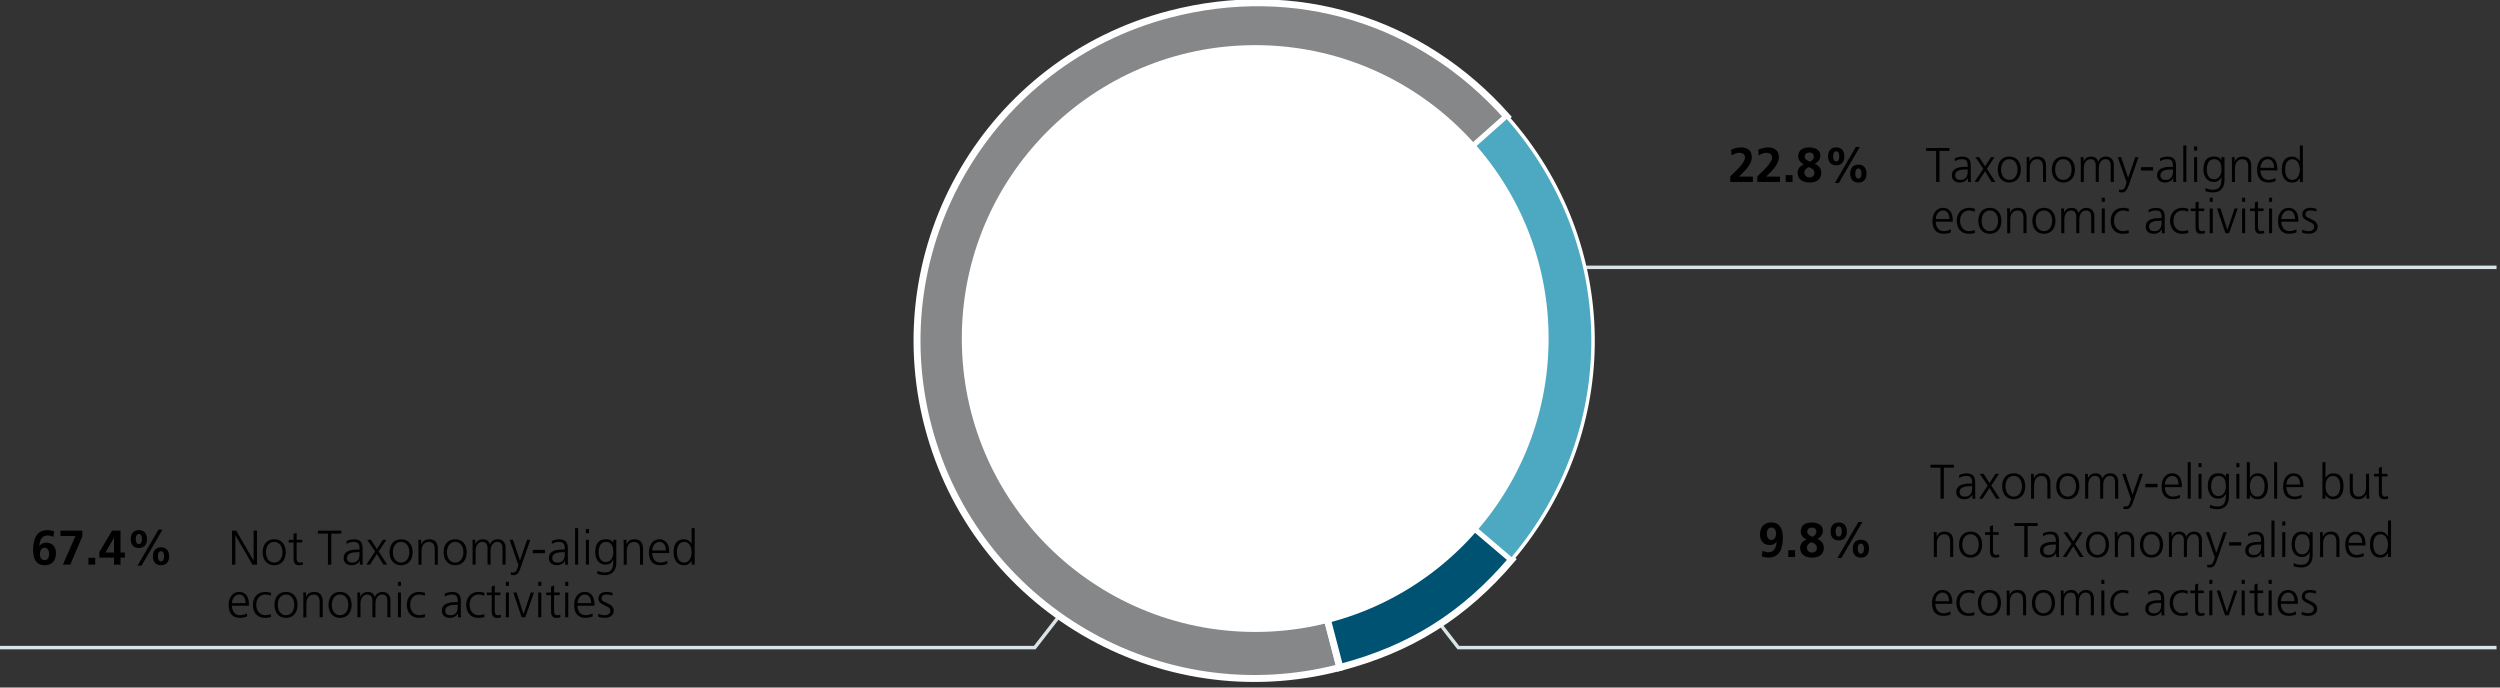 <svg xmlns="http://www.w3.org/2000/svg" width="720" height="198" viewBox="0 0 720 198"><rect x="0" y="0" width="720" height="198" fill="#333333" stroke="none"/><g data-name="GRAFIK"><path fill="none" stroke="#d8e4e8" d="M-1 186.5h299.01L310 171.05M719 186.5H419.99L408 171.05M719 76.99H419.99L408 61.55"/><g fill-rule="evenodd" stroke="#fff" stroke-miterlimit="10"><path d="M361.34 98.17l24.55 94.06c-51.95 13.56-105.05-17.56-118.61-69.51-13.56-51.95 17.56-105.05 69.51-118.61 36.16-9.44 72.39 1.55 97.21 29.48l-72.66 64.58z" fill="#858788" stroke-width="2"/><path d="M361.34 98.17l74.06 62.97c-13.63 16.03-29.15 25.78-49.51 31.09l-24.55-94.06z" fill="#005272" stroke-width="2"/><path d="M361.34 98.17L434 33.59c32.53 36.6 33.12 90.24 1.4 127.55l-74.06-62.97z" fill="#4ca9c1"/></g><circle cx="361.5" cy="97.5" r="84.5" fill="#fff"/></g><g data-name="EN"><path d="M71.16 177.55c-.62.25-1.42.39-2.07.39-2.37 0-3.25-1.6-3.25-3.74s1.21-3.74 3.01-3.74c2.02 0 2.84 1.62 2.84 3.54v.45H66.8c0 1.51.81 2.73 2.35 2.73.64 0 1.58-.27 2-.53v.9zm-.43-3.85c0-1.25-.5-2.48-1.82-2.48s-2.1 1.3-2.1 2.48h3.92zM78.02 171.58c-.48-.21-1.05-.36-1.53-.36-1.72 0-2.69 1.25-2.69 2.98 0 1.62.98 2.98 2.59 2.98.56 0 1.08-.13 1.61-.32l.08.83c-.6.21-1.16.25-1.83.25-2.3 0-3.42-1.75-3.42-3.74 0-2.2 1.42-3.74 3.53-3.74.85 0 1.47.2 1.72.28l-.07.84zM82.37 170.46c2.31 0 3.33 1.79 3.33 3.74s-1.02 3.74-3.33 3.74-3.33-1.79-3.33-3.74 1.02-3.74 3.33-3.74zm0 6.72c1.54 0 2.37-1.33 2.37-2.98s-.83-2.98-2.37-2.98S80 172.55 80 174.2s.83 2.98 2.37 2.98zM87.37 172.31c0-.55 0-1.11-.06-1.68h.85v1.27h.03c.29-.64.83-1.44 2.31-1.44 1.77 0 2.44 1.18 2.44 2.75v4.57h-.88v-4.34c0-1.34-.48-2.21-1.7-2.21-1.61 0-2.12 1.42-2.12 2.61v3.95h-.88v-5.46zM97.94 170.46c2.31 0 3.33 1.79 3.33 3.74s-1.02 3.74-3.33 3.74-3.33-1.79-3.33-3.74 1.02-3.74 3.33-3.74zm0 6.72c1.54 0 2.37-1.33 2.37-2.98s-.83-2.98-2.37-2.98-2.37 1.33-2.37 2.98.83 2.98 2.37 2.98zM111.56 177.78v-4.75c0-1.01-.38-1.81-1.51-1.81-.97 0-1.92.83-1.92 2.61v3.95h-.88v-4.75c0-1.01-.38-1.81-1.51-1.81-.97 0-1.92.83-1.92 2.61v3.95h-.88v-5.46c0-.55 0-1.11-.06-1.68h.85v1.2h.03c.28-.48.7-1.37 2.23-1.37.63 0 1.67.27 1.89 1.51h.03c.32-.84 1.16-1.51 2.28-1.51 1.44 0 2.25 1.01 2.25 2.39v4.92h-.88zM115.48 168.73h-.88v-1.18h.88v1.18zm-.88 1.91h.88v7.14h-.88v-7.14zM122.35 171.58c-.48-.21-1.05-.36-1.53-.36-1.72 0-2.69 1.25-2.69 2.98 0 1.62.98 2.98 2.59 2.98.56 0 1.08-.13 1.61-.32l.08.83c-.6.21-1.16.25-1.83.25-2.3 0-3.42-1.75-3.42-3.74 0-2.2 1.42-3.74 3.53-3.74.85 0 1.47.2 1.72.28l-.07.84zM131.91 176.63h-.03c-.39.85-1.39 1.32-2.27 1.32-2.03 0-2.35-1.37-2.35-2.02 0-2.4 2.55-2.51 4.4-2.51h.17v-.36c0-1.22-.43-1.83-1.62-1.83-.74 0-1.44.17-2.1.59v-.85c.55-.27 1.47-.49 2.1-.49 1.76 0 2.51.8 2.51 2.66v3.15c0 .57 0 1.01.07 1.5h-.87v-1.15zm-.08-2.45h-.25c-1.53 0-3.35.15-3.35 1.72 0 .94.67 1.29 1.48 1.29 2.07 0 2.12-1.81 2.12-2.58v-.43zM139.46 171.58c-.48-.21-1.05-.36-1.53-.36-1.72 0-2.69 1.25-2.69 2.98 0 1.62.98 2.98 2.59 2.98.56 0 1.08-.13 1.61-.32l.08.83c-.6.21-1.16.25-1.83.25-2.3 0-3.42-1.75-3.42-3.74 0-2.2 1.42-3.74 3.53-3.74.85 0 1.47.2 1.72.28l-.07.84zM144.11 171.39h-1.62v4.62c0 .64.24 1.18.95 1.18.34 0 .56-.07.81-.17l.06.73c-.21.08-.64.2-1.08.2-1.57 0-1.62-1.08-1.62-2.38v-4.17h-1.4v-.76h1.4v-1.72l.88-.31v2.03h1.62v.76zM146.57 168.73h-.88v-1.18h.88v1.18zm-.88 1.91h.88v7.14h-.88v-7.14zM151.28 177.78h-1.04l-2.42-7.14h.97l1.98 6.18h.03l2.07-6.18h.92l-2.51 7.14zM155.89 168.73h-.88v-1.18h.88v1.18zm-.88 1.91h.88v7.14h-.88v-7.14zM161.2 171.39h-1.62v4.62c0 .64.24 1.18.95 1.18.34 0 .56-.07.81-.17l.06.73c-.21.08-.64.2-1.08.2-1.57 0-1.62-1.08-1.62-2.38v-4.17h-1.4v-.76h1.4v-1.72l.88-.31v2.03h1.62v.76zM163.66 168.73h-.88v-1.18h.88v1.18zm-.88 1.91h.88v7.14h-.88v-7.14zM170.68 177.55c-.62.25-1.41.39-2.07.39-2.37 0-3.25-1.6-3.25-3.74s1.2-3.74 3.01-3.74c2.02 0 2.84 1.62 2.84 3.54v.45h-4.89c0 1.51.81 2.73 2.35 2.73.64 0 1.58-.27 2-.53v.9zm-.43-3.85c0-1.25-.5-2.48-1.82-2.48s-2.1 1.3-2.1 2.48h3.92zM172.34 176.74c.53.27 1.18.45 1.86.45.84 0 1.58-.46 1.58-1.28 0-1.69-3.43-1.43-3.43-3.5 0-1.41 1.15-1.95 2.33-1.95.38 0 1.13.08 1.76.32l-.08.77c-.46-.21-1.09-.34-1.58-.34-.91 0-1.54.28-1.54 1.19 0 1.33 3.52 1.16 3.52 3.5 0 1.51-1.42 2.03-2.49 2.03-.69 0-1.37-.08-2-.34l.08-.87z"/><g><path d="M15.37 154.6c-.52-.22-1.05-.39-1.71-.39-1.69 0-2.27 1.57-2.33 3.03l.03.03c.46-.67 1.06-.98 1.89-.98 1.85 0 2.86 1.18 2.86 2.98 0 2.12-1.04 3.52-3.25 3.52-2.72 0-3.32-2.25-3.32-4.55 0-2.65.85-5.56 4.02-5.56.71 0 1.39.11 2.06.35l-.25 1.58zm-3.87 4.99c0 .92.39 1.74 1.36 1.74.91 0 1.29-.88 1.29-1.75 0-.95-.39-1.83-1.33-1.83s-1.32.87-1.32 1.85zM17.41 152.84h6.3v1.62l-3.47 8.15h-2.13l3.63-8.24h-4.33v-1.54zM25.46 160.65h1.96v1.96h-1.96v-1.96zM28.61 159l3.66-6.16h2.44v6.29h1.25v1.46h-1.25v2.03h-1.88v-2.03h-4.22v-1.58zm4.22.13v-4.24h-.03l-2.42 4.24h2.45zM37.65 155.25c0-1.62.85-2.58 2.35-2.58s2.33.95 2.33 2.58-.83 2.58-2.33 2.58-2.35-.95-2.35-2.58zm3.22 0c0-.6-.13-1.46-.87-1.46s-.9.85-.9 1.46.15 1.46.9 1.46.87-.85.87-1.46zm4.78-2.72h1.15l-6.05 10.39H39.6l6.05-10.39zm-1.62 7.68c0-1.62.85-2.58 2.35-2.58s2.33.95 2.33 2.58-.83 2.58-2.33 2.58-2.35-.95-2.35-2.58zm3.22 0c0-.6-.13-1.46-.87-1.46s-.9.85-.9 1.46.15 1.46.9 1.46.87-.85.87-1.46zM66.82 152.84h1.22l4.97 8.6h.03v-8.6h.97v9.78h-1.3l-4.89-8.43h-.03v8.43h-.97v-9.78zM78.97 155.3c2.31 0 3.33 1.79 3.33 3.74s-1.02 3.74-3.33 3.74-3.33-1.79-3.33-3.74 1.02-3.74 3.33-3.74zm0 6.72c1.54 0 2.37-1.33 2.37-2.98s-.83-2.98-2.37-2.98-2.37 1.33-2.37 2.98.83 2.98 2.37 2.98zM87.05 156.23h-1.62v4.62c0 .64.24 1.18.95 1.18.34 0 .56-.07.81-.17l.06.73c-.21.08-.64.2-1.08.2-1.57 0-1.62-1.08-1.62-2.38v-4.17h-1.4v-.76h1.4v-1.72l.88-.31v2.03h1.62v.76zM94.44 153.68h-2.88v-.84h6.74v.84h-2.89v8.94h-.97v-8.94zM103.62 161.47h-.03c-.39.85-1.39 1.32-2.27 1.32-2.03 0-2.35-1.37-2.35-2.02 0-2.4 2.55-2.51 4.4-2.51h.17v-.36c0-1.22-.43-1.83-1.62-1.83-.74 0-1.44.17-2.1.59v-.85c.55-.27 1.47-.49 2.1-.49 1.76 0 2.51.8 2.51 2.66v3.15c0 .57 0 1.01.07 1.5h-.87v-1.15zm-.08-2.45h-.25c-1.53 0-3.35.15-3.35 1.72 0 .94.67 1.29 1.48 1.29 2.07 0 2.12-1.81 2.12-2.58v-.43zM108.03 158.83l-2.27-3.36h1.09l1.69 2.66 1.72-2.66h1.01l-2.21 3.36 2.45 3.78h-1.09l-1.88-3.08-2 3.08h-1.02l2.51-3.78zM115.52 155.3c2.31 0 3.33 1.79 3.33 3.74s-1.02 3.74-3.33 3.74-3.33-1.79-3.33-3.74 1.02-3.74 3.33-3.74zm0 6.72c1.54 0 2.37-1.33 2.37-2.98s-.83-2.98-2.37-2.98-2.37 1.33-2.37 2.98.83 2.98 2.37 2.98zM120.52 157.15c0-.55 0-1.11-.06-1.68h.85v1.27h.03c.29-.64.83-1.44 2.31-1.44 1.76 0 2.44 1.18 2.44 2.75v4.57h-.88v-4.34c0-1.34-.48-2.21-1.7-2.21-1.61 0-2.12 1.42-2.12 2.61v3.95h-.88v-5.46zM131.09 155.3c2.31 0 3.33 1.79 3.33 3.74s-1.02 3.74-3.33 3.74-3.33-1.79-3.33-3.74 1.02-3.74 3.33-3.74zm0 6.72c1.54 0 2.37-1.33 2.37-2.98s-.83-2.98-2.37-2.98-2.37 1.33-2.37 2.98.83 2.98 2.37 2.98zM144.72 162.61v-4.75c0-1.01-.38-1.81-1.51-1.81-.97 0-1.92.83-1.92 2.61v3.95h-.88v-4.75c0-1.01-.38-1.81-1.51-1.81-.97 0-1.92.83-1.92 2.61v3.95h-.88v-5.46c0-.55 0-1.11-.06-1.68h.85v1.2h.03c.28-.48.7-1.37 2.23-1.37.63 0 1.67.27 1.89 1.51h.03c.32-.84 1.16-1.51 2.28-1.51 1.44 0 2.26 1.01 2.26 2.39v4.92h-.88zM149.74 161.42h.01l2.06-5.95h.92l-2.86 8.21c-.34.98-.84 1.96-1.83 1.96-.32 0-.66-.04-.95-.11l.08-.76c.17.06.34.11.66.11.76 0 1.01-.63 1.29-1.55l.18-.63-2.54-7.23h.97l2 5.95zM153.43 158.36h3.52v.97h-3.52v-.97zM162.73 161.47h-.03c-.39.85-1.39 1.32-2.27 1.32-2.03 0-2.35-1.37-2.35-2.02 0-2.4 2.55-2.51 4.4-2.51h.17v-.36c0-1.22-.43-1.83-1.62-1.83-.74 0-1.44.17-2.1.59v-.85c.55-.27 1.47-.49 2.1-.49 1.76 0 2.51.8 2.51 2.66v3.15c0 .57 0 1.01.07 1.5h-.87v-1.15zm-.08-2.45h-.25c-1.53 0-3.35.15-3.35 1.72 0 .94.67 1.29 1.49 1.29 2.07 0 2.12-1.81 2.12-2.58v-.43zM165.63 152.11h.88v10.51h-.88v-10.51zM169.62 153.56h-.88v-1.18h.88v1.18zm-.88 1.91h.88v7.14h-.88v-7.14zM177.5 162.03c0 1.99-.9 3.61-3.35 3.61-.94 0-1.79-.27-2.16-.38l.07-.88c.55.28 1.33.5 2.1.5 2.27 0 2.47-1.65 2.47-3.67h-.03c-.48 1.04-1.26 1.4-2.17 1.4-2.28 0-3.01-1.99-3.01-3.57 0-2.17.84-3.74 2.94-3.74.95 0 1.57.13 2.23.98h.03v-.81h.88v6.56zm-3.05-.17c1.6 0 2.17-1.51 2.17-2.82 0-1.72-.5-2.98-2.12-2.98s-2.11 1.6-2.11 2.98.56 2.82 2.06 2.82zM179.63 157.15c0-.55 0-1.11-.06-1.68h.85v1.27h.03c.29-.64.83-1.44 2.31-1.44 1.76 0 2.44 1.18 2.44 2.75v4.57h-.88v-4.34c0-1.34-.48-2.21-1.69-2.21-1.61 0-2.12 1.42-2.12 2.61v3.95h-.88v-5.46zM192.2 162.39c-.62.25-1.42.39-2.07.39-2.37 0-3.25-1.6-3.25-3.74s1.21-3.74 3.01-3.74c2.02 0 2.84 1.62 2.84 3.54v.45h-4.89c0 1.51.81 2.73 2.35 2.73.64 0 1.58-.27 2-.53v.9zm-.43-3.85c0-1.25-.5-2.48-1.82-2.48s-2.1 1.3-2.1 2.48h3.92zM200.07 162.61h-.88v-1.13h-.03c-.48.91-1.21 1.3-2.23 1.3-1.96 0-2.94-1.62-2.94-3.74s.84-3.74 2.94-3.74c1.4 0 2.1 1.02 2.23 1.37h.03v-4.57h.88v10.51zm-3-.59c1.57 0 2.12-1.68 2.12-2.98s-.55-2.98-2.12-2.98c-1.68 0-2.11 1.6-2.11 2.98s.43 2.98 2.11 2.98z"/></g><g><path d="M498.33 52.4v-1.64c.91-.88 4.23-3.66 4.23-5.45 0-.9-.8-1.32-1.6-1.32s-1.61.36-2.26.78l-.15-1.62c.88-.45 1.91-.7 2.9-.7 1.86 0 3.07.94 3.07 2.86 0 2.07-2.09 3.98-3.68 5.55h3.99v1.54h-6.5zM506.12 52.4v-1.64c.91-.88 4.23-3.66 4.23-5.45 0-.9-.8-1.32-1.6-1.32s-1.61.36-2.25.78l-.15-1.62c.88-.45 1.9-.7 2.9-.7 1.86 0 3.07.94 3.07 2.86 0 2.07-2.09 3.98-3.68 5.55h3.99v1.54h-6.5zM514.29 50.43h1.96v1.96h-1.96v-1.96zM519.5 47.3c-.98-.43-1.62-1.25-1.62-2.27 0-1.75 1.33-2.58 3.11-2.58s3.28.71 3.28 2.35c0 .88-.55 1.9-1.62 2.34 1.29.62 1.88 1.46 1.88 2.58 0 1.98-1.43 2.84-3.36 2.84s-3.45-.83-3.45-2.82c0-1.09.62-1.85 1.79-2.42v-.03zm1.65 3.81c.78 0 1.4-.49 1.4-1.3 0-.97-.83-1.43-1.64-1.69-.7.34-1.25.78-1.25 1.61s.7 1.39 1.49 1.39zm.14-4.55c.55-.2 1.09-.81 1.09-1.42 0-.73-.46-1.23-1.21-1.23s-1.43.39-1.43 1.18c0 .84.87 1.22 1.54 1.47zM526.49 45.03c0-1.62.85-2.58 2.35-2.58s2.33.95 2.33 2.58-.83 2.58-2.33 2.58-2.35-.95-2.35-2.58zm3.22 0c0-.6-.13-1.46-.87-1.46s-.9.85-.9 1.46.15 1.46.9 1.46.87-.85.87-1.46zm4.78-2.72h1.15l-6.05 10.39h-1.15l6.05-10.39zm-1.62 7.68c0-1.62.86-2.58 2.35-2.58s2.33.95 2.33 2.58-.83 2.58-2.33 2.58-2.35-.95-2.35-2.58zm3.22 0c0-.6-.13-1.46-.87-1.46s-.9.85-.9 1.46.15 1.46.9 1.46.87-.85.87-1.46zM557.6 43.46h-2.89v-.84h6.74v.84h-2.88v8.94h-.97v-8.94zM566.78 51.25h-.03c-.39.85-1.39 1.32-2.27 1.32-2.03 0-2.35-1.37-2.35-2.02 0-2.4 2.55-2.51 4.4-2.51h.17v-.36c0-1.22-.44-1.83-1.62-1.83-.74 0-1.44.17-2.1.59v-.85c.55-.27 1.47-.49 2.1-.49 1.76 0 2.51.8 2.51 2.66v3.15c0 .57 0 1.01.07 1.5h-.87v-1.15zm-.08-2.45h-.25c-1.53 0-3.35.15-3.35 1.72 0 .94.67 1.29 1.49 1.29 2.07 0 2.12-1.81 2.12-2.58v-.43zM571.19 48.61l-2.27-3.36h1.09l1.69 2.66 1.72-2.66h1.01l-2.21 3.36 2.45 3.78h-1.09l-1.88-3.08-2 3.08h-1.02l2.51-3.78zM578.68 45.08c2.31 0 3.33 1.79 3.33 3.74s-1.02 3.74-3.33 3.74-3.33-1.79-3.33-3.74 1.02-3.74 3.33-3.74zm0 6.72c1.54 0 2.37-1.33 2.37-2.98s-.83-2.98-2.37-2.98-2.37 1.33-2.37 2.98.83 2.98 2.37 2.98zM583.68 46.93c0-.55 0-1.11-.05-1.68h.85v1.27h.03c.29-.64.83-1.44 2.31-1.44 1.76 0 2.44 1.18 2.44 2.75v4.57h-.88v-4.34c0-1.34-.48-2.21-1.7-2.21-1.61 0-2.12 1.42-2.12 2.61v3.95h-.88v-5.46zM594.25 45.08c2.31 0 3.33 1.79 3.33 3.74s-1.02 3.74-3.33 3.74-3.33-1.79-3.33-3.74 1.02-3.74 3.33-3.74zm0 6.72c1.54 0 2.37-1.33 2.37-2.98s-.83-2.98-2.37-2.98-2.37 1.33-2.37 2.98.83 2.98 2.37 2.98zM607.88 52.4v-4.75c0-1.01-.38-1.81-1.51-1.81-.97 0-1.92.83-1.92 2.61v3.95h-.88v-4.75c0-1.01-.38-1.81-1.51-1.81-.97 0-1.92.83-1.92 2.61v3.95h-.88v-5.46c0-.55 0-1.11-.05-1.68h.85v1.2h.03c.28-.48.7-1.37 2.23-1.37.63 0 1.67.27 1.89 1.51h.03c.32-.84 1.16-1.51 2.28-1.51 1.44 0 2.26 1.01 2.26 2.39v4.92h-.88zM612.9 51.21h.01l2.06-5.95h.92l-2.86 8.21c-.34.98-.84 1.96-1.83 1.96-.32 0-.66-.04-.95-.11l.08-.76c.17.06.34.11.66.11.76 0 1.01-.63 1.29-1.55l.18-.63-2.54-7.23h.97l2 5.95zM616.59 48.14h3.52v.97h-3.52v-.97zM625.89 51.25h-.03c-.39.85-1.39 1.32-2.27 1.32-2.03 0-2.35-1.37-2.35-2.02 0-2.4 2.55-2.51 4.4-2.51h.17v-.36c0-1.22-.43-1.83-1.62-1.83-.74 0-1.44.17-2.1.59v-.85c.55-.27 1.47-.49 2.1-.49 1.76 0 2.51.8 2.51 2.66v3.15c0 .57 0 1.01.07 1.5h-.87v-1.15zm-.08-2.45h-.25c-1.53 0-3.35.15-3.35 1.72 0 .94.67 1.29 1.49 1.29 2.07 0 2.12-1.81 2.12-2.58v-.43zM628.79 41.89h.88V52.4h-.88V41.89zM632.78 43.35h-.88v-1.18h.88v1.18zm-.88 1.91h.88v7.14h-.88v-7.14zM640.66 51.81c0 1.99-.9 3.61-3.35 3.61-.94 0-1.79-.27-2.16-.38l.07-.88c.55.28 1.33.5 2.1.5 2.27 0 2.47-1.65 2.47-3.67h-.03c-.48 1.04-1.26 1.4-2.17 1.4-2.28 0-3.01-1.99-3.01-3.57 0-2.17.84-3.74 2.94-3.74.95 0 1.57.13 2.23.98h.03v-.81h.88v6.56zm-3.05-.17c1.6 0 2.17-1.51 2.17-2.82 0-1.72-.5-2.98-2.12-2.98s-2.11 1.6-2.11 2.98.56 2.82 2.06 2.82zM642.79 46.93c0-.55 0-1.11-.06-1.68h.85v1.27h.03c.29-.64.83-1.44 2.31-1.44 1.76 0 2.44 1.18 2.44 2.75v4.57h-.88v-4.34c0-1.34-.48-2.21-1.69-2.21-1.61 0-2.12 1.42-2.12 2.61v3.95h-.88v-5.46zM655.36 52.17c-.62.25-1.42.39-2.07.39-2.37 0-3.25-1.6-3.25-3.74s1.21-3.74 3.01-3.74c2.02 0 2.84 1.62 2.84 3.54v.45H651c0 1.51.81 2.73 2.35 2.73.64 0 1.58-.27 2-.53v.9zm-.43-3.85c0-1.25-.5-2.48-1.82-2.48s-2.1 1.3-2.1 2.48h3.92zM663.23 52.4h-.88v-1.13h-.03c-.48.91-1.21 1.3-2.23 1.3-1.96 0-2.94-1.62-2.94-3.74s.84-3.74 2.94-3.74c1.4 0 2.1 1.02 2.23 1.37h.03v-4.57h.88V52.4zm-3-.59c1.57 0 2.12-1.68 2.12-2.98s-.55-2.98-2.12-2.98c-1.68 0-2.11 1.6-2.11 2.98s.43 2.98 2.11 2.98z"/><g><path d="M561.86 66.94c-.62.25-1.41.39-2.07.39-2.37 0-3.25-1.6-3.25-3.74s1.2-3.74 3.01-3.74c2.02 0 2.84 1.62 2.84 3.54v.45h-4.89c0 1.51.81 2.73 2.35 2.73.64 0 1.58-.27 2-.53v.9zm-.43-3.85c0-1.25-.5-2.48-1.82-2.48s-2.1 1.3-2.1 2.48h3.92zM568.72 60.97c-.48-.21-1.05-.36-1.53-.36-1.72 0-2.69 1.25-2.69 2.98 0 1.62.98 2.98 2.59 2.98.56 0 1.08-.13 1.61-.32l.08.83c-.6.21-1.16.25-1.83.25-2.3 0-3.42-1.75-3.42-3.74 0-2.2 1.42-3.74 3.53-3.74.85 0 1.47.2 1.72.28l-.07.84zM573.08 59.85c2.31 0 3.33 1.79 3.33 3.74s-1.02 3.74-3.33 3.74-3.33-1.79-3.33-3.74 1.02-3.74 3.33-3.74zm0 6.72c1.54 0 2.37-1.33 2.37-2.98s-.83-2.98-2.37-2.98-2.37 1.33-2.37 2.98.83 2.98 2.37 2.98zM578.07 61.7c0-.55 0-1.11-.06-1.68h.85v1.27h.03c.29-.64.83-1.44 2.31-1.44 1.76 0 2.44 1.18 2.44 2.75v4.57h-.88v-4.34c0-1.34-.48-2.21-1.7-2.21-1.61 0-2.11 1.42-2.11 2.61v3.95h-.88v-5.46zM588.65 59.85c2.31 0 3.33 1.79 3.33 3.74s-1.02 3.74-3.33 3.74-3.33-1.79-3.33-3.74 1.02-3.74 3.33-3.74zm0 6.72c1.54 0 2.37-1.33 2.37-2.98s-.83-2.98-2.37-2.98-2.37 1.33-2.37 2.98.83 2.98 2.37 2.98zM602.27 67.17v-4.75c0-1.01-.38-1.81-1.51-1.81-.97 0-1.92.83-1.92 2.61v3.95h-.88v-4.75c0-1.01-.38-1.81-1.51-1.81-.97 0-1.92.83-1.92 2.61v3.95h-.88v-5.46c0-.55 0-1.11-.06-1.68h.85v1.2h.03c.28-.48.7-1.37 2.23-1.37.63 0 1.67.27 1.89 1.51h.03c.32-.84 1.16-1.51 2.28-1.51 1.44 0 2.26 1.01 2.26 2.39v4.92h-.88zM606.19 58.12h-.88v-1.18h.88v1.18zm-.88 1.91h.88v7.14h-.88v-7.14zM613.06 60.97c-.48-.21-1.05-.36-1.53-.36-1.72 0-2.69 1.25-2.69 2.98 0 1.62.98 2.98 2.59 2.98.56 0 1.08-.13 1.61-.32l.08.83c-.6.21-1.16.25-1.83.25-2.3 0-3.42-1.75-3.42-3.74 0-2.2 1.42-3.74 3.53-3.74.85 0 1.47.2 1.72.28l-.07.84zM622.62 66.02h-.03c-.39.85-1.39 1.32-2.27 1.32-2.03 0-2.35-1.37-2.35-2.02 0-2.4 2.55-2.51 4.4-2.51h.17v-.36c0-1.22-.43-1.83-1.62-1.83-.74 0-1.44.17-2.1.59v-.85c.55-.27 1.47-.49 2.1-.49 1.76 0 2.51.8 2.51 2.66v3.15c0 .57 0 1.01.07 1.5h-.87v-1.15zm-.08-2.45h-.25c-1.53 0-3.35.15-3.35 1.72 0 .94.67 1.29 1.49 1.29 2.07 0 2.12-1.81 2.12-2.58v-.43zM630.17 60.97c-.48-.21-1.05-.36-1.53-.36-1.72 0-2.69 1.25-2.69 2.98 0 1.62.98 2.98 2.59 2.98.56 0 1.08-.13 1.61-.32l.08.83c-.6.21-1.16.25-1.83.25-2.3 0-3.42-1.75-3.42-3.74 0-2.2 1.42-3.74 3.53-3.74.85 0 1.47.2 1.72.28l-.07.84zM634.82 60.78h-1.62v4.62c0 .64.24 1.18.95 1.18.34 0 .56-.07.81-.17l.06.73c-.21.08-.64.2-1.08.2-1.57 0-1.62-1.08-1.62-2.38v-4.17h-1.4v-.76h1.4v-1.72l.88-.31v2.03h1.62v.76zM637.28 58.12h-.88v-1.18h.88v1.18zm-.88 1.91h.88v7.14h-.88v-7.14zM641.98 67.17h-1.04l-2.42-7.14h.97l1.97 6.18h.03l2.07-6.18h.92l-2.51 7.14zM646.6 58.12h-.88v-1.18h.88v1.18zm-.88 1.91h.88v7.14h-.88v-7.14zM651.91 60.78h-1.62v4.62c0 .64.24 1.18.95 1.18.34 0 .56-.07.81-.17l.06.73c-.21.08-.64.2-1.08.2-1.57 0-1.62-1.08-1.62-2.38v-4.17h-1.4v-.76h1.4v-1.72l.88-.31v2.03h1.62v.76zM654.37 58.12h-.88v-1.18h.88v1.18zm-.88 1.91h.88v7.14h-.88v-7.14zM661.39 66.94c-.62.25-1.42.39-2.07.39-2.37 0-3.25-1.6-3.25-3.74s1.21-3.74 3.01-3.74c2.02 0 2.84 1.62 2.84 3.54v.45h-4.89c0 1.51.81 2.73 2.35 2.73.64 0 1.58-.27 2-.53v.9zm-.43-3.85c0-1.25-.5-2.48-1.82-2.48s-2.1 1.3-2.1 2.48h3.92zM663.05 66.13c.53.27 1.18.45 1.86.45.84 0 1.58-.46 1.58-1.28 0-1.69-3.43-1.43-3.43-3.5 0-1.41 1.15-1.95 2.33-1.95.38 0 1.13.08 1.77.32l-.08.77c-.46-.21-1.09-.34-1.58-.34-.91 0-1.54.28-1.54 1.19 0 1.33 3.52 1.16 3.52 3.5 0 1.51-1.41 2.03-2.49 2.03-.69 0-1.37-.08-2-.34l.08-.87z"/></g></g><g><path d="M558.87 134.68h-2.89v-.84h6.74v.84h-2.89v8.94h-.97v-8.94zM568.05 142.47h-.03c-.39.85-1.39 1.32-2.27 1.32-2.03 0-2.35-1.37-2.35-2.02 0-2.4 2.55-2.51 4.4-2.51h.17v-.36c0-1.22-.43-1.83-1.62-1.83-.74 0-1.44.17-2.1.59v-.85c.55-.27 1.47-.49 2.1-.49 1.76 0 2.51.8 2.51 2.66v3.15c0 .57 0 1.01.07 1.5h-.87v-1.15zm-.08-2.45h-.25c-1.53 0-3.35.15-3.35 1.72 0 .94.67 1.29 1.49 1.29 2.07 0 2.12-1.81 2.12-2.58v-.43zM572.46 139.83l-2.27-3.36h1.09l1.7 2.66 1.72-2.66h1.01l-2.21 3.36 2.45 3.78h-1.09l-1.88-3.08-2 3.08h-1.02l2.51-3.78zM579.95 136.3c2.31 0 3.33 1.79 3.33 3.74s-1.02 3.74-3.33 3.74-3.33-1.79-3.33-3.74 1.02-3.74 3.33-3.74zm0 6.72c1.54 0 2.37-1.33 2.37-2.98s-.83-2.98-2.37-2.98-2.37 1.33-2.37 2.98.83 2.98 2.37 2.98zM584.95 138.15c0-.55 0-1.11-.06-1.68h.85v1.27h.03c.29-.64.83-1.44 2.31-1.44 1.76 0 2.44 1.18 2.44 2.75v4.57h-.88v-4.34c0-1.34-.48-2.21-1.7-2.21-1.61 0-2.12 1.42-2.12 2.61v3.95h-.88v-5.46zM595.52 136.3c2.31 0 3.33 1.79 3.33 3.74s-1.02 3.74-3.33 3.74-3.33-1.79-3.33-3.74 1.02-3.74 3.33-3.74zm0 6.72c1.54 0 2.37-1.33 2.37-2.98s-.83-2.98-2.37-2.98-2.37 1.33-2.37 2.98.83 2.98 2.37 2.98zM609.15 143.61v-4.75c0-1.01-.38-1.81-1.51-1.81-.97 0-1.92.83-1.92 2.61v3.95h-.88v-4.75c0-1.01-.38-1.81-1.51-1.81-.97 0-1.92.83-1.92 2.61v3.95h-.88v-5.46c0-.55 0-1.11-.06-1.68h.85v1.2h.03c.28-.48.7-1.37 2.23-1.37.63 0 1.67.27 1.89 1.51h.03c.32-.84 1.16-1.51 2.28-1.51 1.44 0 2.26 1.01 2.26 2.39v4.92h-.88zM614.17 142.42h.01l2.06-5.95h.92l-2.86 8.21c-.34.98-.84 1.96-1.83 1.96-.32 0-.66-.04-.95-.11l.08-.76c.17.06.34.11.66.11.76 0 1.01-.63 1.29-1.55l.18-.63-2.54-7.23h.97l2 5.95zM617.86 139.36h3.52v.97h-3.52v-.97zM627.85 143.39c-.62.25-1.41.39-2.07.39-2.37 0-3.25-1.6-3.25-3.74s1.21-3.74 3.01-3.74c2.02 0 2.84 1.62 2.84 3.54v.45h-4.89c0 1.51.81 2.73 2.35 2.73.64 0 1.58-.27 2-.53v.9zm-.43-3.85c0-1.25-.5-2.48-1.82-2.48s-2.1 1.3-2.1 2.48h3.92zM630.06 133.11h.88v10.51h-.88v-10.51zM634.05 134.56h-.88v-1.18h.88v1.18zm-.88 1.91h.88v7.14h-.88v-7.14zM641.93 143.03c0 1.99-.9 3.61-3.35 3.61-.94 0-1.79-.27-2.16-.38l.07-.88c.55.28 1.33.5 2.1.5 2.27 0 2.47-1.65 2.47-3.67h-.03c-.48 1.04-1.26 1.4-2.17 1.4-2.28 0-3.01-1.99-3.01-3.57 0-2.17.84-3.74 2.94-3.74.95 0 1.57.13 2.23.98h.03v-.81h.88v6.56zm-3.05-.17c1.6 0 2.17-1.51 2.17-2.82 0-1.72-.5-2.98-2.12-2.98s-2.12 1.6-2.12 2.98.56 2.82 2.06 2.82zM644.94 134.56h-.88v-1.18h.88v1.18zm-.88 1.91h.88v7.14h-.88v-7.14zM647.08 133.11h.88v4.57h.03c.13-.35.83-1.37 2.23-1.37 2.1 0 2.94 1.57 2.94 3.74s-.98 3.74-2.94 3.74c-1.02 0-1.75-.39-2.23-1.3h-.03v1.13h-.88v-10.51zm3 3.95c-1.61 0-2.11 1.68-2.11 2.98s.54 2.98 2.11 2.98c1.68 0 2.12-1.6 2.12-2.98s-.43-2.98-2.12-2.98zM654.95 133.11h.88v10.51h-.88v-10.51zM662.85 143.39c-.62.25-1.41.39-2.07.39-2.37 0-3.25-1.6-3.25-3.74s1.21-3.74 3.01-3.74c2.02 0 2.84 1.62 2.84 3.54v.45h-4.89c0 1.51.81 2.73 2.35 2.73.64 0 1.58-.27 2-.53v.9zm-.43-3.85c0-1.25-.5-2.48-1.82-2.48s-2.1 1.3-2.1 2.48h3.92zM668.86 133.11h.88v4.57h.03c.13-.35.83-1.37 2.23-1.37 2.1 0 2.94 1.57 2.94 3.74s-.98 3.74-2.94 3.74c-1.02 0-1.75-.39-2.23-1.3h-.03v1.13h-.88v-10.51zm3 3.95c-1.61 0-2.12 1.68-2.12 2.98s.55 2.98 2.12 2.98c1.68 0 2.12-1.6 2.12-2.98s-.43-2.98-2.12-2.98zM682.31 141.93c0 .55 0 1.11.06 1.68h-.86v-1.27h-.03c-.29.64-.83 1.44-2.31 1.44-1.77 0-2.44-1.18-2.44-2.75v-4.57h.88v4.34c0 1.34.47 2.21 1.69 2.21 1.61 0 2.12-1.42 2.12-2.61v-3.95h.88v5.46zM687.6 137.23h-1.62v4.62c0 .64.24 1.18.95 1.18.34 0 .56-.07.81-.17l.06.73c-.21.08-.64.2-1.08.2-1.57 0-1.62-1.08-1.62-2.38v-4.17h-1.4v-.76h1.4v-1.72l.88-.31v2.03h1.62v.76zM556.95 154.95c0-.55 0-1.11-.06-1.68h.85v1.27h.03c.29-.64.83-1.44 2.31-1.44 1.76 0 2.44 1.18 2.44 2.75v4.57h-.88v-4.34c0-1.34-.48-2.21-1.7-2.21-1.61 0-2.12 1.42-2.12 2.61v3.95h-.88v-5.46zM567.52 153.1c2.31 0 3.33 1.79 3.33 3.74s-1.02 3.74-3.33 3.74-3.33-1.79-3.33-3.74 1.02-3.74 3.33-3.74zm0 6.72c1.54 0 2.37-1.33 2.37-2.98s-.83-2.98-2.37-2.98-2.37 1.33-2.37 2.98.83 2.98 2.37 2.98zM575.6 154.03h-1.62v4.62c0 .64.24 1.18.95 1.18.34 0 .56-.07.81-.17l.06.73c-.21.08-.64.2-1.08.2-1.57 0-1.62-1.08-1.62-2.38v-4.17h-1.4v-.76h1.4v-1.72l.88-.31v2.03h1.62v.76zM582.99 151.48h-2.88v-.84h6.74v.84h-2.89v8.94h-.97v-8.94zM592.17 159.27h-.03c-.39.85-1.39 1.32-2.27 1.32-2.03 0-2.35-1.37-2.35-2.02 0-2.4 2.55-2.51 4.4-2.51h.17v-.36c0-1.22-.43-1.83-1.62-1.83-.74 0-1.44.17-2.1.59v-.85c.55-.27 1.47-.49 2.1-.49 1.77 0 2.51.8 2.51 2.66v3.15c0 .57 0 1.01.07 1.5h-.87v-1.15zm-.08-2.45h-.25c-1.53 0-3.35.15-3.35 1.72 0 .94.67 1.29 1.48 1.29 2.07 0 2.12-1.81 2.12-2.58v-.43zM596.58 156.63l-2.27-3.36h1.09l1.7 2.66 1.72-2.66h1.01l-2.21 3.36 2.45 3.78h-1.09l-1.88-3.08-2 3.08h-1.02l2.51-3.78zM604.07 153.1c2.31 0 3.33 1.79 3.33 3.74s-1.02 3.74-3.33 3.74-3.33-1.79-3.33-3.74 1.02-3.74 3.33-3.74zm0 6.72c1.54 0 2.37-1.33 2.37-2.98s-.83-2.98-2.37-2.98-2.37 1.33-2.37 2.98.83 2.98 2.37 2.98zM609.07 154.95c0-.55 0-1.11-.06-1.68h.86v1.27h.03c.29-.64.83-1.44 2.31-1.44 1.77 0 2.44 1.18 2.44 2.75v4.57h-.88v-4.34c0-1.34-.48-2.21-1.7-2.21-1.61 0-2.11 1.42-2.11 2.61v3.95h-.88v-5.46zM619.64 153.1c2.31 0 3.33 1.79 3.33 3.74s-1.02 3.74-3.33 3.74-3.33-1.79-3.33-3.74 1.02-3.74 3.33-3.74zm0 6.72c1.54 0 2.37-1.33 2.37-2.98s-.83-2.98-2.37-2.98-2.37 1.33-2.37 2.98.83 2.98 2.37 2.98zM633.27 160.41v-4.75c0-1.01-.38-1.81-1.51-1.81-.97 0-1.92.83-1.92 2.61v3.95h-.88v-4.75c0-1.01-.38-1.81-1.51-1.81-.97 0-1.92.83-1.92 2.61v3.95h-.88v-5.46c0-.55 0-1.11-.06-1.68h.86v1.2h.03c.28-.48.7-1.37 2.23-1.37.63 0 1.67.27 1.89 1.51h.03c.32-.84 1.16-1.51 2.28-1.51 1.44 0 2.25 1.01 2.25 2.39v4.92h-.88zM638.29 159.22h.01l2.06-5.95h.92l-2.86 8.21c-.34.98-.84 1.96-1.83 1.96-.32 0-.66-.04-.95-.11l.08-.76c.17.06.34.11.66.11.76 0 1.01-.63 1.29-1.55l.18-.63-2.54-7.23h.97l2 5.95zM641.99 156.16h3.52v.97h-3.52v-.97zM651.28 159.27h-.03c-.39.85-1.39 1.32-2.27 1.32-2.03 0-2.35-1.37-2.35-2.02 0-2.4 2.55-2.51 4.4-2.51h.17v-.36c0-1.22-.44-1.83-1.62-1.83-.74 0-1.44.17-2.1.59v-.85c.55-.27 1.47-.49 2.1-.49 1.76 0 2.51.8 2.51 2.66v3.15c0 .57 0 1.01.07 1.5h-.87v-1.15zm-.08-2.45h-.25c-1.53 0-3.35.15-3.35 1.72 0 .94.67 1.29 1.49 1.29 2.07 0 2.12-1.81 2.12-2.58v-.43zM654.18 149.91h.88v10.51h-.88v-10.51zM658.17 151.37h-.88v-1.18h.88v1.18zm-.88 1.91h.88v7.14h-.88v-7.14zM666.05 159.83c0 1.99-.9 3.61-3.35 3.61-.94 0-1.79-.27-2.16-.38l.07-.88c.55.28 1.33.5 2.1.5 2.27 0 2.47-1.65 2.47-3.67h-.03c-.48 1.04-1.26 1.4-2.17 1.4-2.28 0-3.01-1.99-3.01-3.57 0-2.17.84-3.74 2.94-3.74.95 0 1.57.13 2.23.98h.03v-.81h.88v6.56zm-3.05-.17c1.6 0 2.17-1.51 2.17-2.82 0-1.72-.5-2.98-2.12-2.98s-2.12 1.6-2.12 2.98.56 2.82 2.06 2.82zM668.18 154.95c0-.55 0-1.11-.05-1.68h.85v1.27h.03c.29-.64.83-1.44 2.31-1.44 1.76 0 2.44 1.18 2.44 2.75v4.57h-.88v-4.34c0-1.34-.48-2.21-1.7-2.21-1.61 0-2.12 1.42-2.12 2.61v3.95h-.88v-5.46zM680.75 160.19c-.62.25-1.42.39-2.07.39-2.37 0-3.25-1.6-3.25-3.74s1.21-3.74 3.01-3.74c2.02 0 2.84 1.62 2.84 3.54v.45h-4.89c0 1.51.81 2.73 2.35 2.73.64 0 1.58-.27 2-.53v.9zm-.44-3.85c0-1.25-.5-2.48-1.82-2.48s-2.1 1.3-2.1 2.48h3.92zM688.62 160.41h-.88v-1.13h-.03c-.48.91-1.21 1.3-2.23 1.3-1.96 0-2.94-1.62-2.94-3.74s.84-3.74 2.94-3.74c1.4 0 2.1 1.02 2.23 1.37h.03v-4.57h.88v10.51zm-3-.59c1.57 0 2.12-1.68 2.12-2.98s-.54-2.98-2.12-2.98c-1.68 0-2.11 1.6-2.11 2.98s.43 2.98 2.11 2.98zM561.74 176.99c-.62.25-1.42.39-2.07.39-2.37 0-3.25-1.6-3.25-3.74s1.2-3.74 3.01-3.74c2.02 0 2.84 1.62 2.84 3.54v.45h-4.89c0 1.51.81 2.73 2.35 2.73.64 0 1.58-.27 2-.53v.9zm-.43-3.85c0-1.25-.5-2.48-1.82-2.48s-2.1 1.3-2.1 2.48h3.92zM568.6 171.02c-.48-.21-1.05-.36-1.53-.36-1.72 0-2.69 1.25-2.69 2.98 0 1.62.98 2.98 2.59 2.98.56 0 1.08-.13 1.61-.32l.08.83c-.6.21-1.16.25-1.83.25-2.3 0-3.42-1.75-3.42-3.74 0-2.2 1.42-3.74 3.53-3.74.85 0 1.47.2 1.72.28l-.07.84zM572.95 169.9c2.31 0 3.33 1.79 3.33 3.74s-1.02 3.74-3.33 3.74-3.33-1.79-3.33-3.74 1.02-3.74 3.33-3.74zm0 6.72c1.54 0 2.37-1.33 2.37-2.98s-.83-2.98-2.37-2.98-2.37 1.33-2.37 2.98.83 2.98 2.37 2.98zM577.95 171.75c0-.55 0-1.11-.06-1.68h.85v1.27h.03c.29-.64.83-1.44 2.31-1.44 1.76 0 2.44 1.18 2.44 2.75v4.57h-.88v-4.34c0-1.34-.48-2.21-1.7-2.21-1.61 0-2.12 1.42-2.12 2.61v3.95h-.88v-5.46zM588.52 169.9c2.31 0 3.33 1.79 3.33 3.74s-1.02 3.74-3.33 3.74-3.33-1.79-3.33-3.74 1.02-3.74 3.33-3.74zm0 6.72c1.54 0 2.37-1.33 2.37-2.98s-.83-2.98-2.37-2.98-2.37 1.33-2.37 2.98.83 2.98 2.37 2.98zM602.15 177.21v-4.75c0-1.01-.38-1.81-1.51-1.81-.97 0-1.92.83-1.92 2.61v3.95h-.88v-4.75c0-1.01-.38-1.81-1.51-1.81-.97 0-1.92.83-1.92 2.61v3.95h-.88v-5.46c0-.55 0-1.11-.06-1.68h.85v1.2h.03c.28-.48.7-1.37 2.23-1.37.63 0 1.67.27 1.89 1.51h.03c.32-.84 1.16-1.51 2.28-1.51 1.44 0 2.26 1.01 2.26 2.39v4.92h-.88zM606.06 168.17h-.88v-1.18h.88v1.18zm-.88 1.91h.88v7.14h-.88v-7.14zM612.94 171.02c-.48-.21-1.05-.36-1.53-.36-1.72 0-2.69 1.25-2.69 2.98 0 1.62.98 2.98 2.59 2.98.56 0 1.08-.13 1.61-.32l.08.83c-.6.21-1.16.25-1.83.25-2.3 0-3.42-1.75-3.42-3.74 0-2.2 1.41-3.74 3.53-3.74.85 0 1.47.2 1.72.28l-.07.84zM622.5 176.07h-.03c-.39.85-1.39 1.32-2.27 1.32-2.03 0-2.35-1.37-2.35-2.02 0-2.4 2.55-2.51 4.4-2.51h.17v-.36c0-1.22-.43-1.83-1.62-1.83-.74 0-1.44.17-2.1.59v-.85c.55-.27 1.47-.49 2.1-.49 1.77 0 2.51.8 2.51 2.66v3.15c0 .57 0 1.01.07 1.5h-.87v-1.15zm-.08-2.45h-.25c-1.53 0-3.35.15-3.35 1.72 0 .94.67 1.29 1.48 1.29 2.07 0 2.12-1.81 2.12-2.58v-.43zM630.05 171.02c-.48-.21-1.05-.36-1.53-.36-1.72 0-2.69 1.25-2.69 2.98 0 1.62.98 2.98 2.59 2.98.56 0 1.08-.13 1.61-.32l.08.83c-.6.21-1.16.25-1.83.25-2.3 0-3.42-1.75-3.42-3.74 0-2.2 1.42-3.74 3.53-3.74.86 0 1.47.2 1.72.28l-.07.84zM634.69 170.83h-1.62v4.62c0 .64.24 1.18.95 1.18.34 0 .56-.07.81-.17l.06.73c-.21.08-.64.2-1.08.2-1.57 0-1.62-1.08-1.62-2.38v-4.17h-1.4v-.76h1.4v-1.72l.88-.31v2.03h1.62v.76zM637.16 168.17h-.88v-1.18h.88v1.18zm-.88 1.91h.88v7.14h-.88v-7.14zM641.86 177.21h-1.04l-2.42-7.14h.97l1.98 6.18h.03l2.07-6.18h.92l-2.51 7.14zM646.48 168.17h-.88v-1.18h.88v1.18zm-.88 1.91h.88v7.14h-.88v-7.14zM651.79 170.83h-1.62v4.62c0 .64.24 1.18.95 1.18.34 0 .56-.07.81-.17l.06.73c-.21.08-.64.2-1.08.2-1.57 0-1.62-1.08-1.62-2.38v-4.17h-1.4v-.76h1.4v-1.72l.88-.31v2.03h1.62v.76zM654.25 168.17h-.88v-1.18h.88v1.18zm-.88 1.91h.88v7.14h-.88v-7.14zM661.26 176.99c-.62.25-1.41.39-2.07.39-2.37 0-3.25-1.6-3.25-3.74s1.2-3.74 3.01-3.74c2.02 0 2.84 1.62 2.84 3.54v.45h-4.89c0 1.51.81 2.73 2.35 2.73.64 0 1.58-.27 2-.53v.9zm-.43-3.85c0-1.25-.5-2.48-1.82-2.48s-2.1 1.3-2.1 2.48h3.92zM662.93 176.18c.53.27 1.18.45 1.86.45.84 0 1.58-.46 1.58-1.28 0-1.69-3.43-1.43-3.43-3.5 0-1.41 1.15-1.95 2.32-1.95.38 0 1.13.08 1.77.32l-.08.77c-.46-.21-1.09-.34-1.58-.34-.91 0-1.54.28-1.54 1.19 0 1.33 3.52 1.16 3.52 3.5 0 1.51-1.42 2.03-2.49 2.03-.69 0-1.37-.08-2-.34l.08-.87z"/><g><path d="M507.63 158.66c.52.22 1.05.39 1.71.39 1.7 0 2.27-1.57 2.33-3.03l-.03-.03c-.46.69-1.06.98-1.89.98-1.85 0-2.86-1.18-2.86-2.98 0-2.12 1.04-3.52 3.25-3.52 2.72 0 3.32 2.25 3.32 4.55 0 2.65-.85 5.56-4.02 5.56-.71 0-1.39-.11-2.06-.35l.25-1.58zm3.87-4.99c0-.92-.39-1.74-1.36-1.74-.91 0-1.29.88-1.29 1.75 0 .95.39 1.83 1.33 1.83s1.32-.87 1.32-1.85zM515.02 158.46h1.96v1.96h-1.96v-1.96zM520.23 155.33c-.98-.43-1.62-1.25-1.62-2.27 0-1.75 1.33-2.58 3.11-2.58s3.28.71 3.28 2.35c0 .88-.55 1.9-1.62 2.34 1.29.62 1.88 1.46 1.88 2.58 0 1.98-1.43 2.84-3.36 2.84s-3.45-.83-3.45-2.82c0-1.09.62-1.85 1.79-2.42v-.03zm1.65 3.81c.78 0 1.4-.49 1.4-1.3 0-.97-.83-1.43-1.64-1.69-.7.34-1.25.78-1.25 1.61s.7 1.39 1.49 1.39zm.14-4.55c.55-.2 1.09-.81 1.09-1.42 0-.73-.46-1.23-1.21-1.23s-1.43.39-1.43 1.18c0 .84.87 1.22 1.54 1.47zM527.21 153.06c0-1.62.85-2.58 2.35-2.58s2.33.95 2.33 2.58-.83 2.58-2.33 2.58-2.35-.95-2.35-2.58zm3.22 0c0-.6-.13-1.46-.87-1.46s-.9.85-.9 1.46.15 1.46.9 1.46.87-.85.87-1.46zm4.78-2.72h1.15l-6.05 10.39h-1.15l6.05-10.39zm-1.62 7.68c0-1.62.85-2.58 2.35-2.58s2.33.95 2.33 2.58-.83 2.58-2.33 2.58-2.35-.95-2.35-2.58zm3.22 0c0-.6-.13-1.46-.87-1.46s-.9.85-.9 1.46.15 1.46.9 1.46.87-.85.87-1.46z"/></g></g></g></svg>